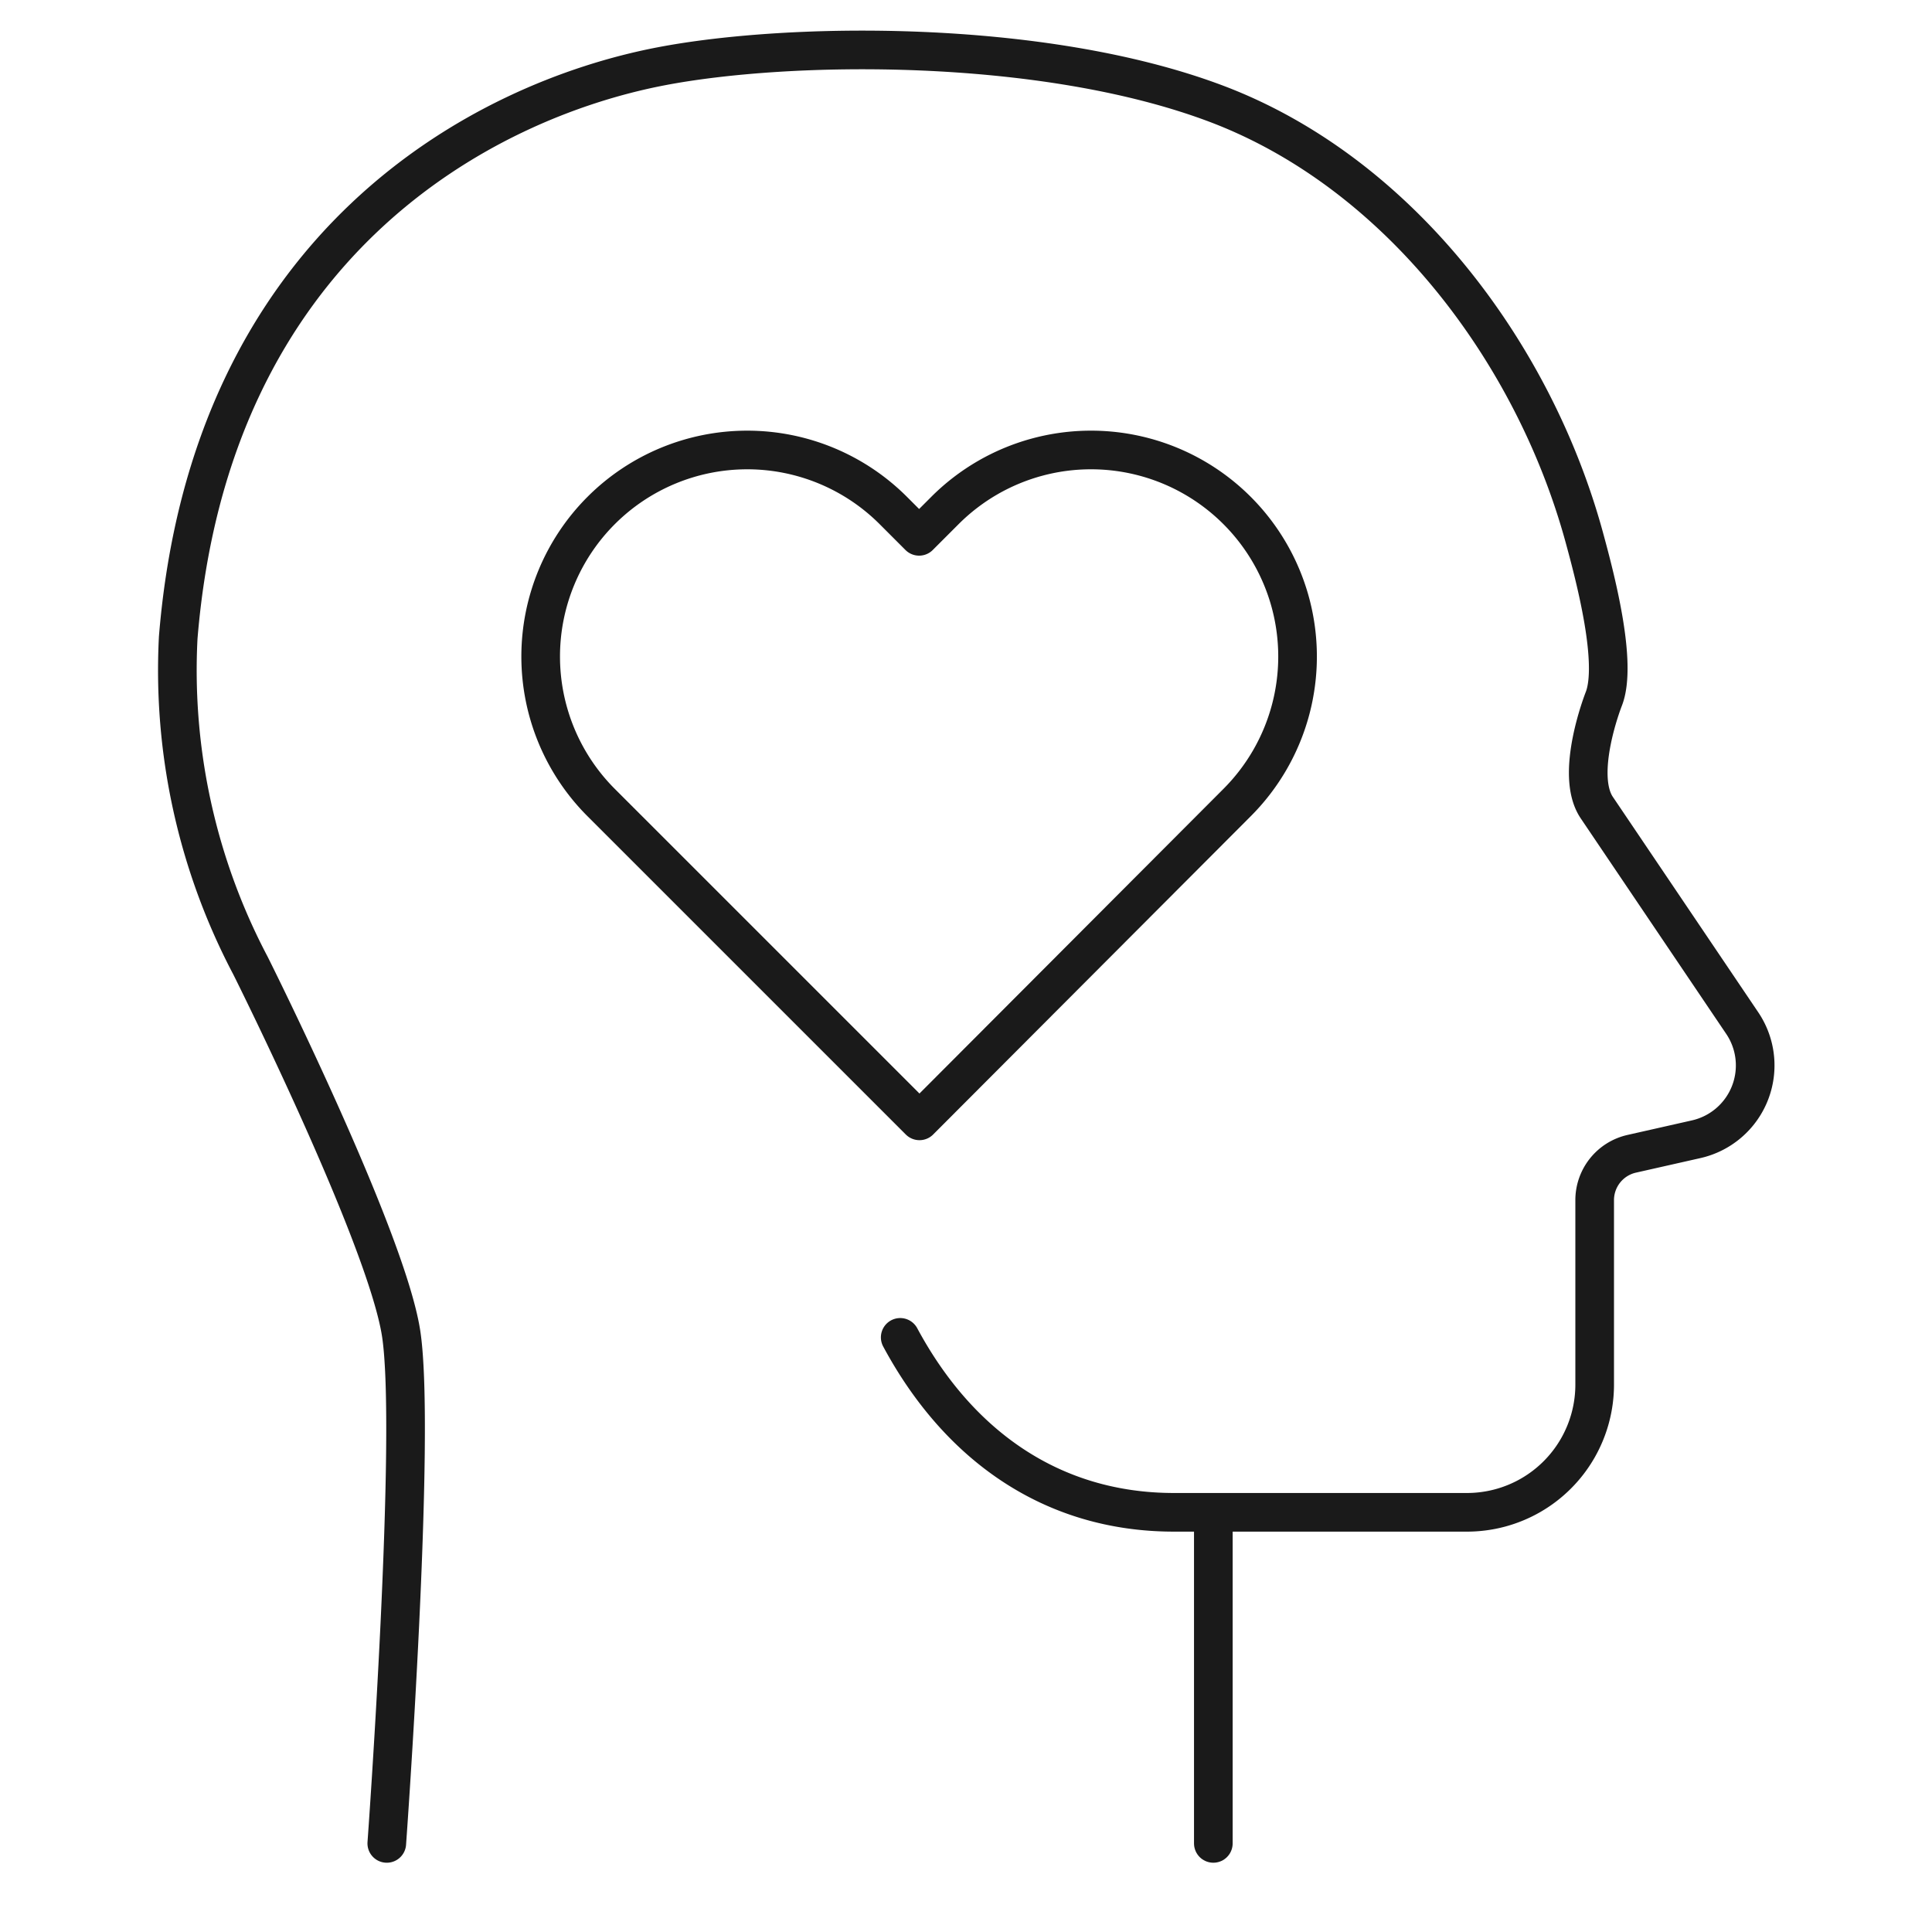 <svg xmlns="http://www.w3.org/2000/svg" xmlns:xlink="http://www.w3.org/1999/xlink" width="100" height="100" viewBox="0 0 100 100"><defs><clipPath id="a"><rect width="100" height="100" transform="translate(1462 2060)" fill="#fff" stroke="#707070" stroke-width="1"></rect></clipPath></defs><g transform="translate(-1462 -2060)" clip-path="url(#a)"><g transform="translate(552.171 -221.548)"><path d="M12.87,94.828s1.556-21.407.731-26.467S5.818,49.4,5.818,49.4A32.768,32.768,0,0,1,2.074,32.421C3.736,12.033,17.812,4.629,27.05,2.85,33.716,1.565,46.786,1.4,55.75,4.762c9.459,3.547,16.47,12.842,19.1,22.459.553,2.021,1.741,6.5,1.013,8.368,0,0-1.538,3.886-.364,5.626l7.528,11.153a3.917,3.917,0,0,1-2.384,6.013l-3.335.753a2.459,2.459,0,0,0-1.918,2.4v9.546a6.61,6.61,0,0,1-6.61,6.611H53.615c-6.331,0-11.172-3.478-14.17-9.055" transform="translate(916.979 2282.134)" fill="none" stroke="#1a1a1a" stroke-linecap="round" stroke-linejoin="round" stroke-width="2"></path><line y2="16.797" transform="translate(972.631 2360.165)" fill="none" stroke="#1a1a1a" stroke-linecap="round" stroke-linejoin="round" stroke-width="2"></line><path d="M76.507,47.411a10.69,10.69,0,0,0-15.119,0L60.05,48.749l-1.337-1.338a10.691,10.691,0,0,0-15.119,15.12L60.033,78.969l.018.018.018.017L76.507,62.531A10.691,10.691,0,0,0,76.507,47.411Z" transform="translate(897.352 2260.559)" fill="none" stroke="#1a1a1a" stroke-linecap="round" stroke-linejoin="round" stroke-width="2"></path></g></g></svg>
